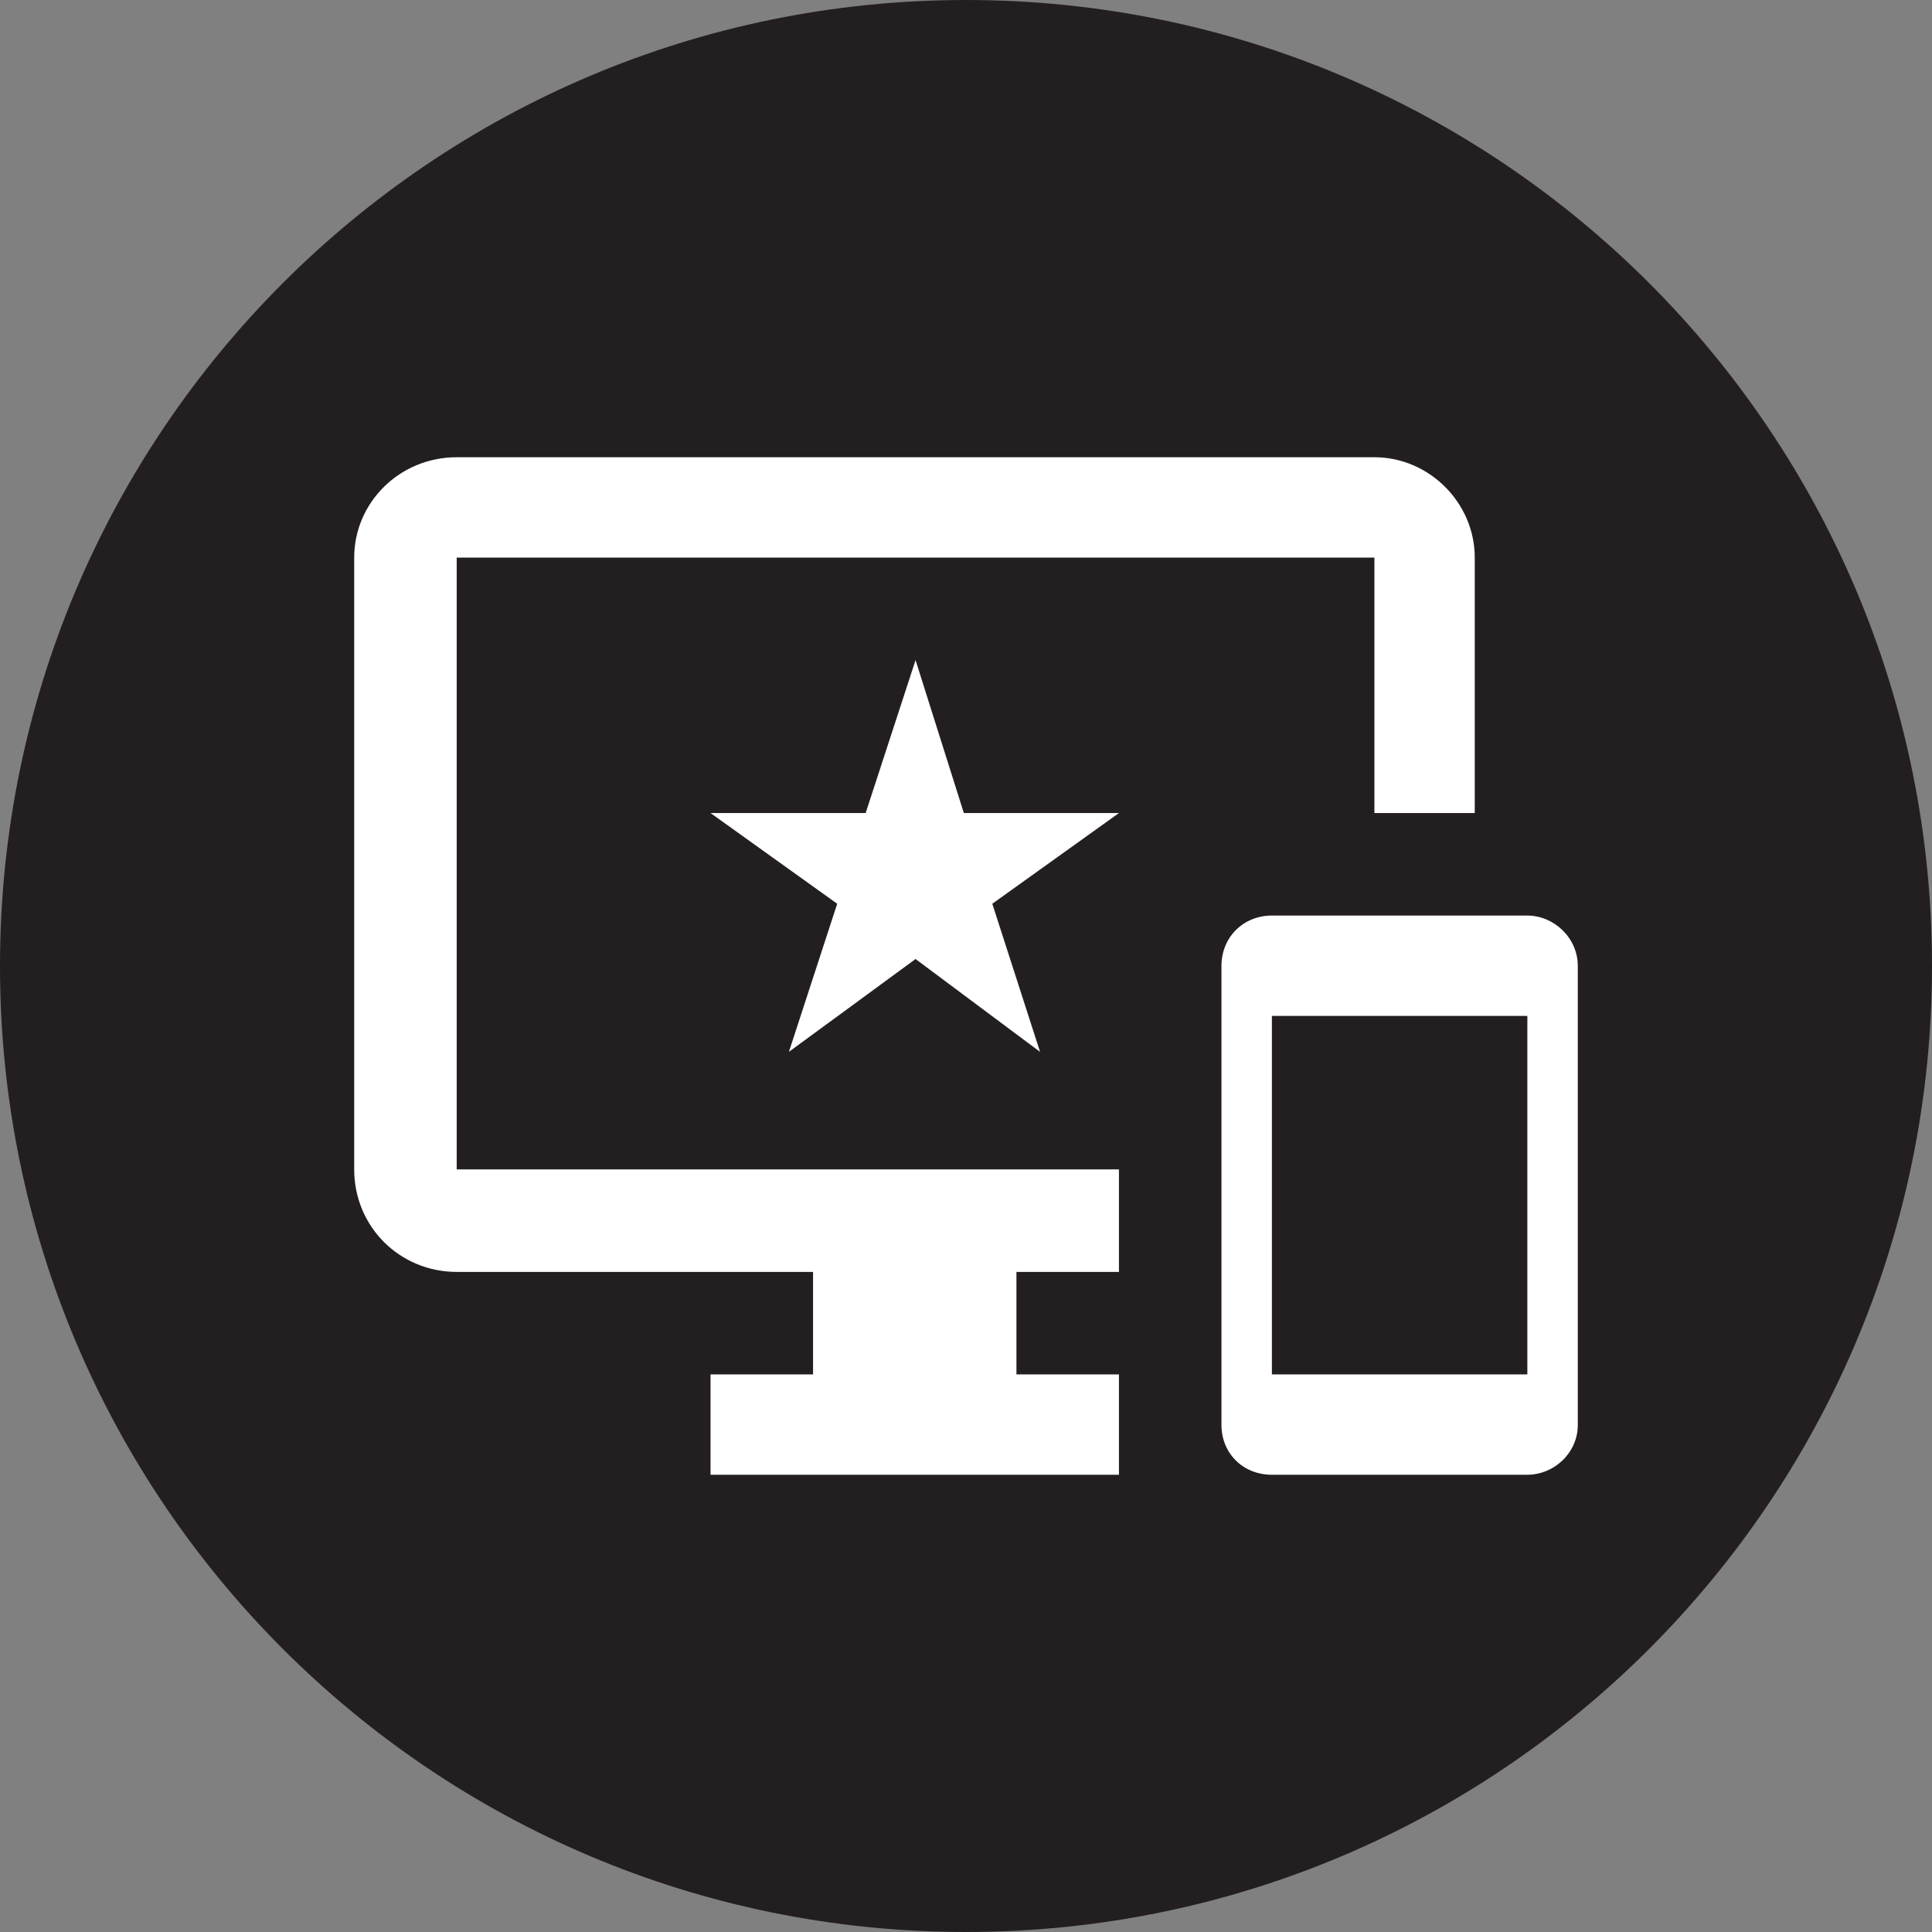 <svg viewBox="0 0 36 36" xmlns="http://www.w3.org/2000/svg" data-name="Layer 2" id="Layer_2">
  <rect x="0" y="0" width="36" height="36" fill="#808080" stroke="none"/>
  <defs>
    <style>
      .cls-1 {
        fill: #231f20;
      }

      .cls-2 {
        fill: #fff;
      }
    </style>
  </defs>
  <g data-name="Layer 1" id="Layer_1-2">
    <g>
      <path d="M18,36c9.94,0,18-8.06,18-18S27.94,0,18,0,0,8.06,0,18s8.06,18,18,18h0Z" class="cls-1"></path>
      <path d="M29.4,26.55v-8.55c0-.53-.45-.94-.94-.94h-4.76c-.53,0-.94.4-.94.94v8.55c0,.53.4.93.94.93h4.76c.49,0,.94-.4.94-.93h0ZM28.46,25.61h-4.76v-6.68h4.76v6.68h0Z" class="cls-2"></path>
      <path d="M8.51,10.39h17.1v4.76h1.87v-4.76c0-1.02-.85-1.87-1.87-1.87H8.51c-1.07,0-1.91.85-1.91,1.87v11.4c0,1.07.85,1.91,1.91,1.91h6.64v1.91h-1.91v1.87h7.61v-1.87h-1.91v-1.91h1.91v-1.91h-12.34v-11.4h0Z" class="cls-2"></path>
      <polygon points="17.06 12.3 16.13 15.15 13.24 15.15 15.6 16.84 14.7 19.6 17.06 17.87 19.38 19.6 18.49 16.84 20.85 15.15 17.96 15.15 17.06 12.3 17.06 12.3" class="cls-2"></polygon>
    </g>
  </g>
</svg>